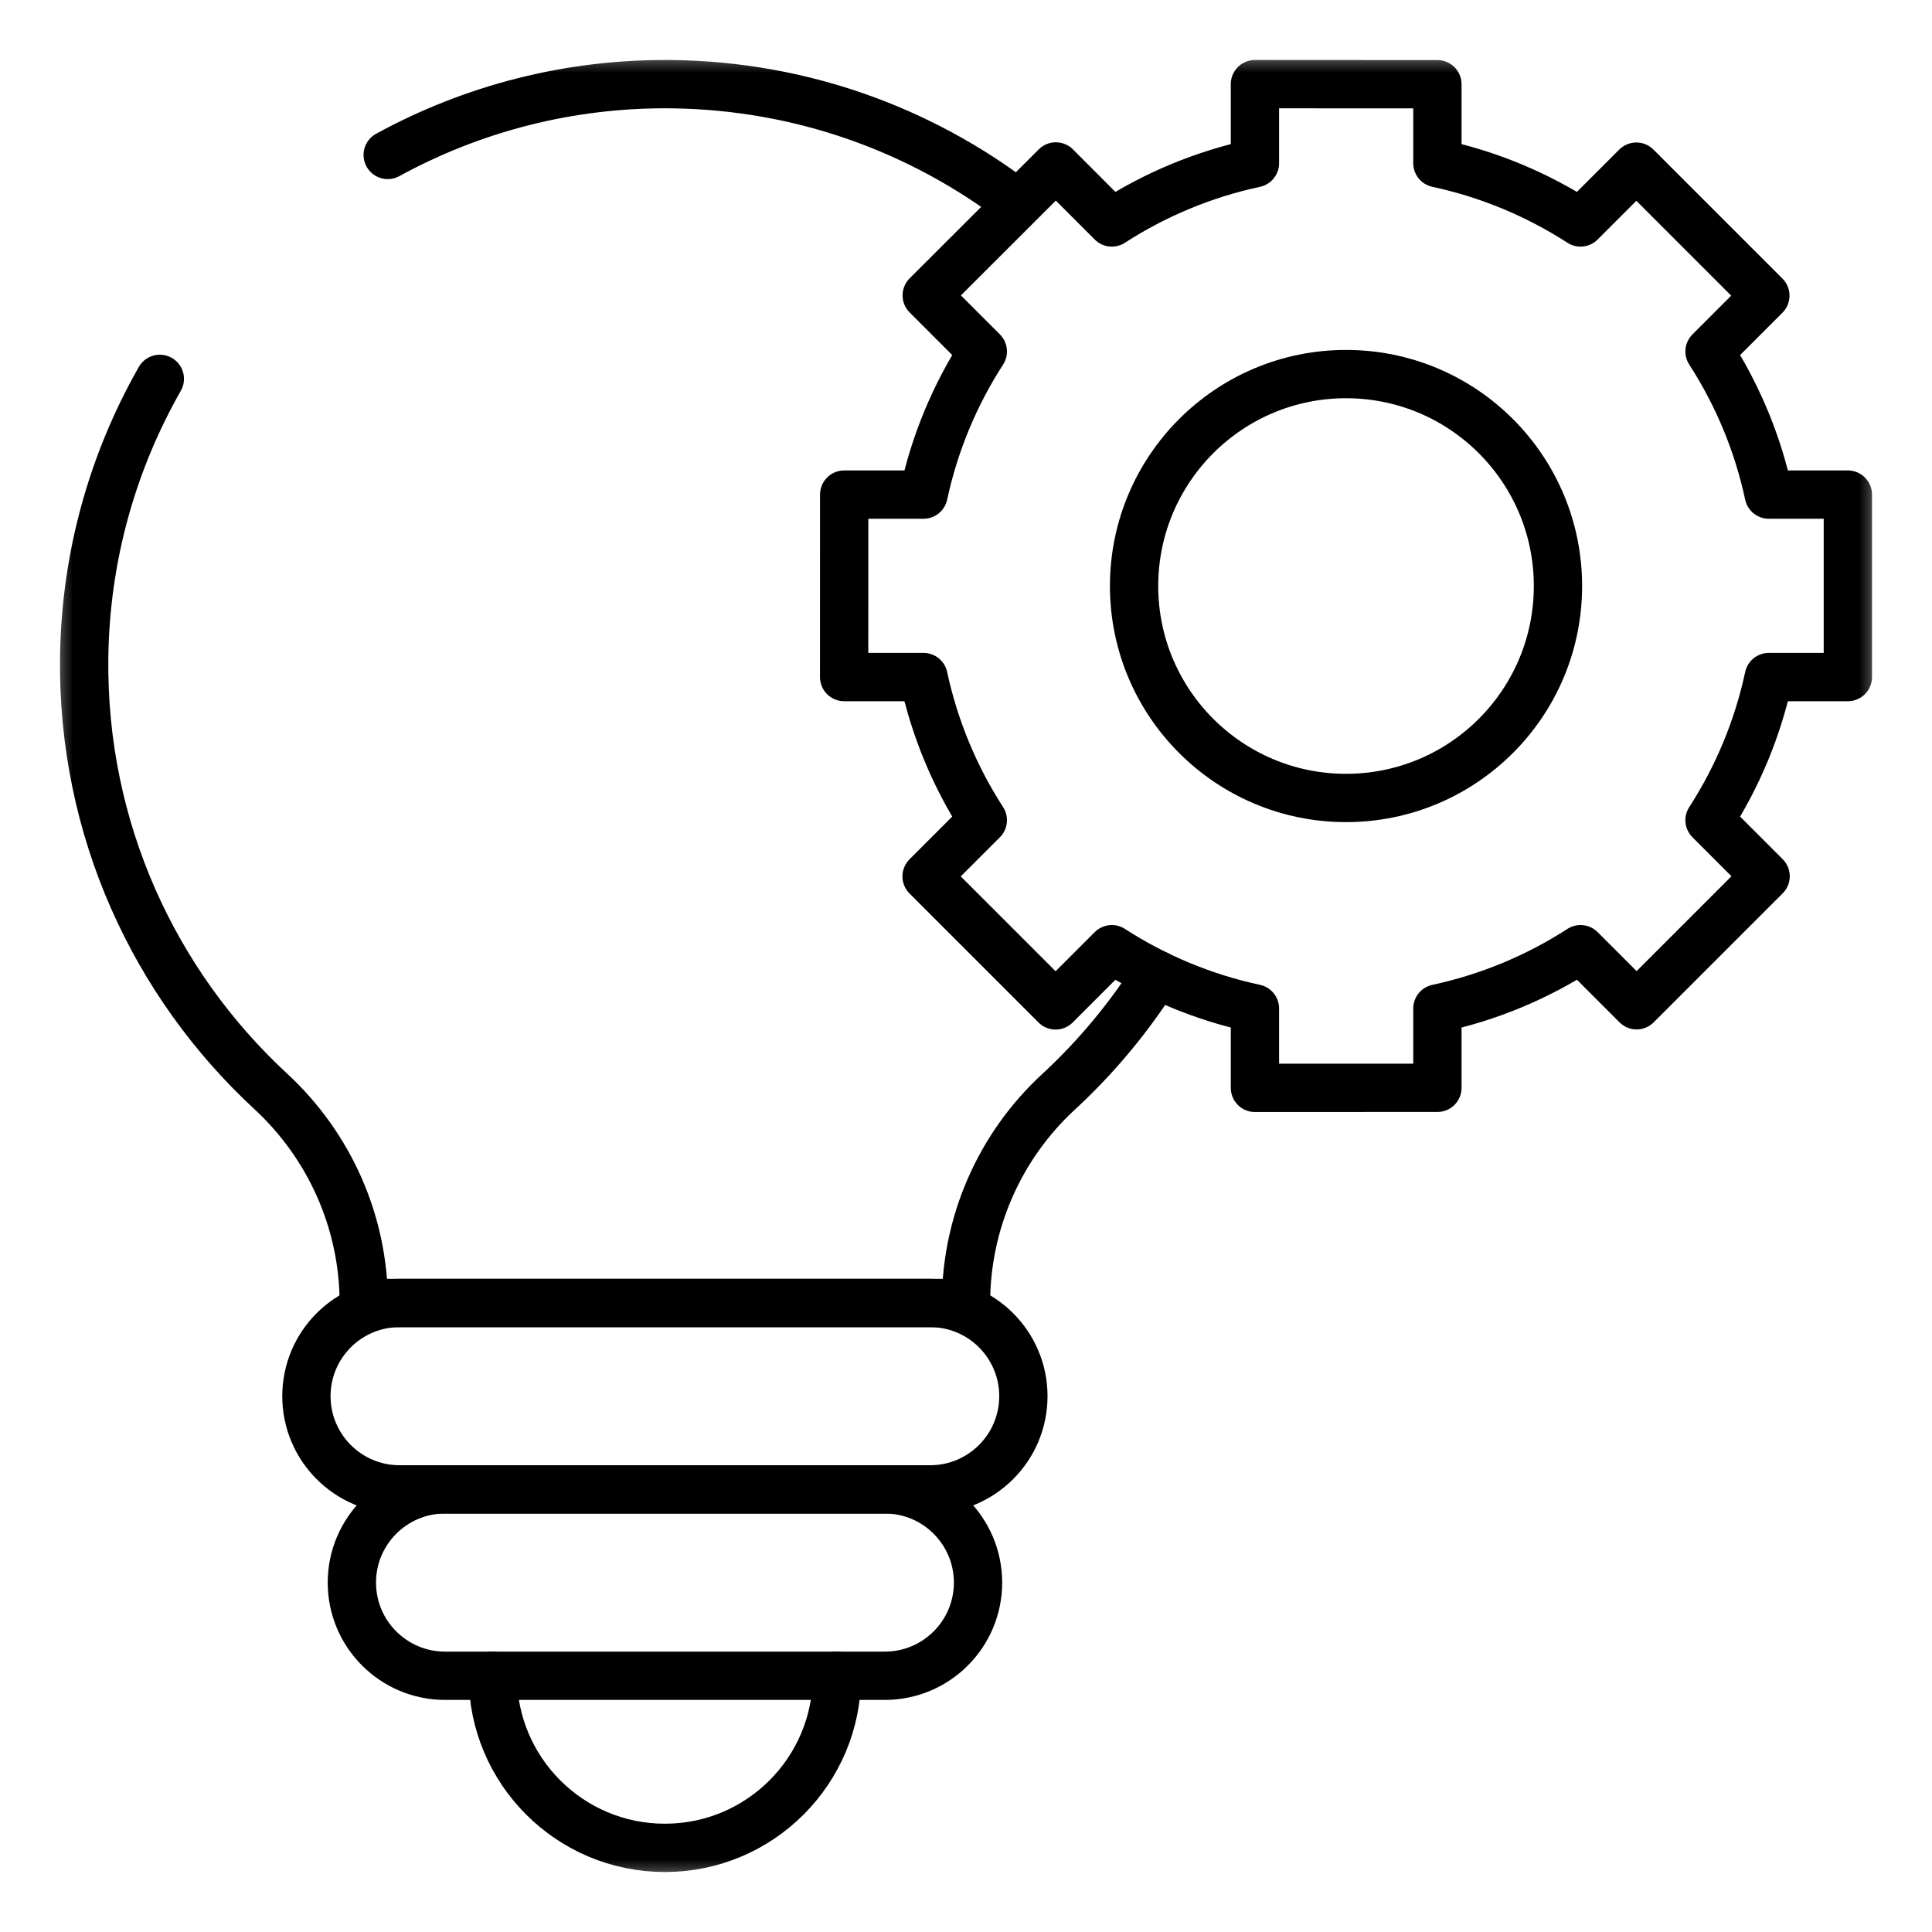 <svg width="40" height="40" viewBox="0 0 40 40" fill="none" xmlns="http://www.w3.org/2000/svg">
<g clip-path="url(#clip0_3509_457)">
<mask id="mask0_3509_457" style="mask-type:luminance" maskUnits="userSpaceOnUse" x="1" y="1" width="38" height="38">
<path d="M38.5 38.5V1.5H1.5V38.5H38.5Z" fill="white" stroke="white"/>
</mask>
<g mask="url(#mask0_3509_457)">
<path d="M19.258 26.977H8.273C7.208 26.977 6.344 27.841 6.344 28.906C6.344 29.972 7.208 30.836 8.273 30.836H19.258C20.323 30.836 21.188 29.972 21.188 28.906C21.188 27.841 20.323 26.977 19.258 26.977Z" stroke="black" stroke-miterlimit="10" stroke-linecap="round" stroke-linejoin="round"/>
<path d="M18.319 30.836H9.215C8.149 30.836 7.285 31.7 7.285 32.766C7.285 33.831 8.149 34.695 9.215 34.695H18.319C19.385 34.695 20.249 33.831 20.249 32.766C20.249 31.7 19.385 30.836 18.319 30.836Z" stroke="black" stroke-miterlimit="10" stroke-linecap="round" stroke-linejoin="round"/>
<path d="M17.328 34.695C17.328 36.663 15.733 38.258 13.766 38.258C11.798 38.258 10.203 36.663 10.203 34.695" stroke="black" stroke-miterlimit="10" stroke-linecap="round" stroke-linejoin="round"/>
<path d="M3.309 7.844C2.336 9.552 1.769 11.519 1.743 13.615C1.699 17.166 3.196 20.368 5.606 22.596C6.829 23.727 7.531 25.311 7.531 26.977H20V26.977C20 26.155 20.17 25.343 20.5 24.591C20.829 23.839 21.311 23.163 21.915 22.606C22.694 21.887 23.375 21.069 23.941 20.173" stroke="black" stroke-miterlimit="10" stroke-linecap="round" stroke-linejoin="round"/>
<path d="M21.038 4.191C19.054 2.682 16.587 1.775 13.909 1.743C11.784 1.718 9.776 2.252 8.027 3.208" stroke="black" stroke-miterlimit="10" stroke-linecap="round" stroke-linejoin="round"/>
<path d="M32.723 19.652L33.884 20.813L36.555 18.142L35.394 16.981C35.979 16.076 36.395 15.072 36.621 14.018H38.258V10.24H36.621C36.395 9.186 35.979 8.182 35.394 7.277L36.55 6.121L33.879 3.45L32.723 4.606C31.817 4.021 30.814 3.605 29.76 3.379V1.744L25.982 1.742V3.379C24.928 3.605 23.924 4.021 23.019 4.606L21.86 3.446L19.187 6.116L20.348 7.277C19.763 8.182 19.347 9.186 19.121 10.24H17.478L17.477 14.018H19.121C19.347 15.072 19.763 16.076 20.348 16.981L19.184 18.145L21.855 20.816L23.019 19.652C23.924 20.237 24.928 20.653 25.982 20.879V22.523L29.76 22.522V20.879C30.814 20.653 31.818 20.237 32.723 19.652Z" stroke="black" stroke-miterlimit="10" stroke-linecap="round" stroke-linejoin="round"/>
<path d="M32.256 12.133C32.256 9.71 30.292 7.745 27.868 7.745C25.445 7.745 23.48 9.71 23.48 12.133C23.48 14.556 25.445 16.521 27.868 16.521C30.292 16.521 32.256 14.556 32.256 12.133Z" stroke="black" stroke-miterlimit="10" stroke-linecap="round" stroke-linejoin="round"/>
</g>
</g>
<defs>
<clipPath id="clip0_3509_457">
<rect width="38" height="38" fill="white" transform="translate(1 1)"/>
</clipPath>
</defs>
</svg>
